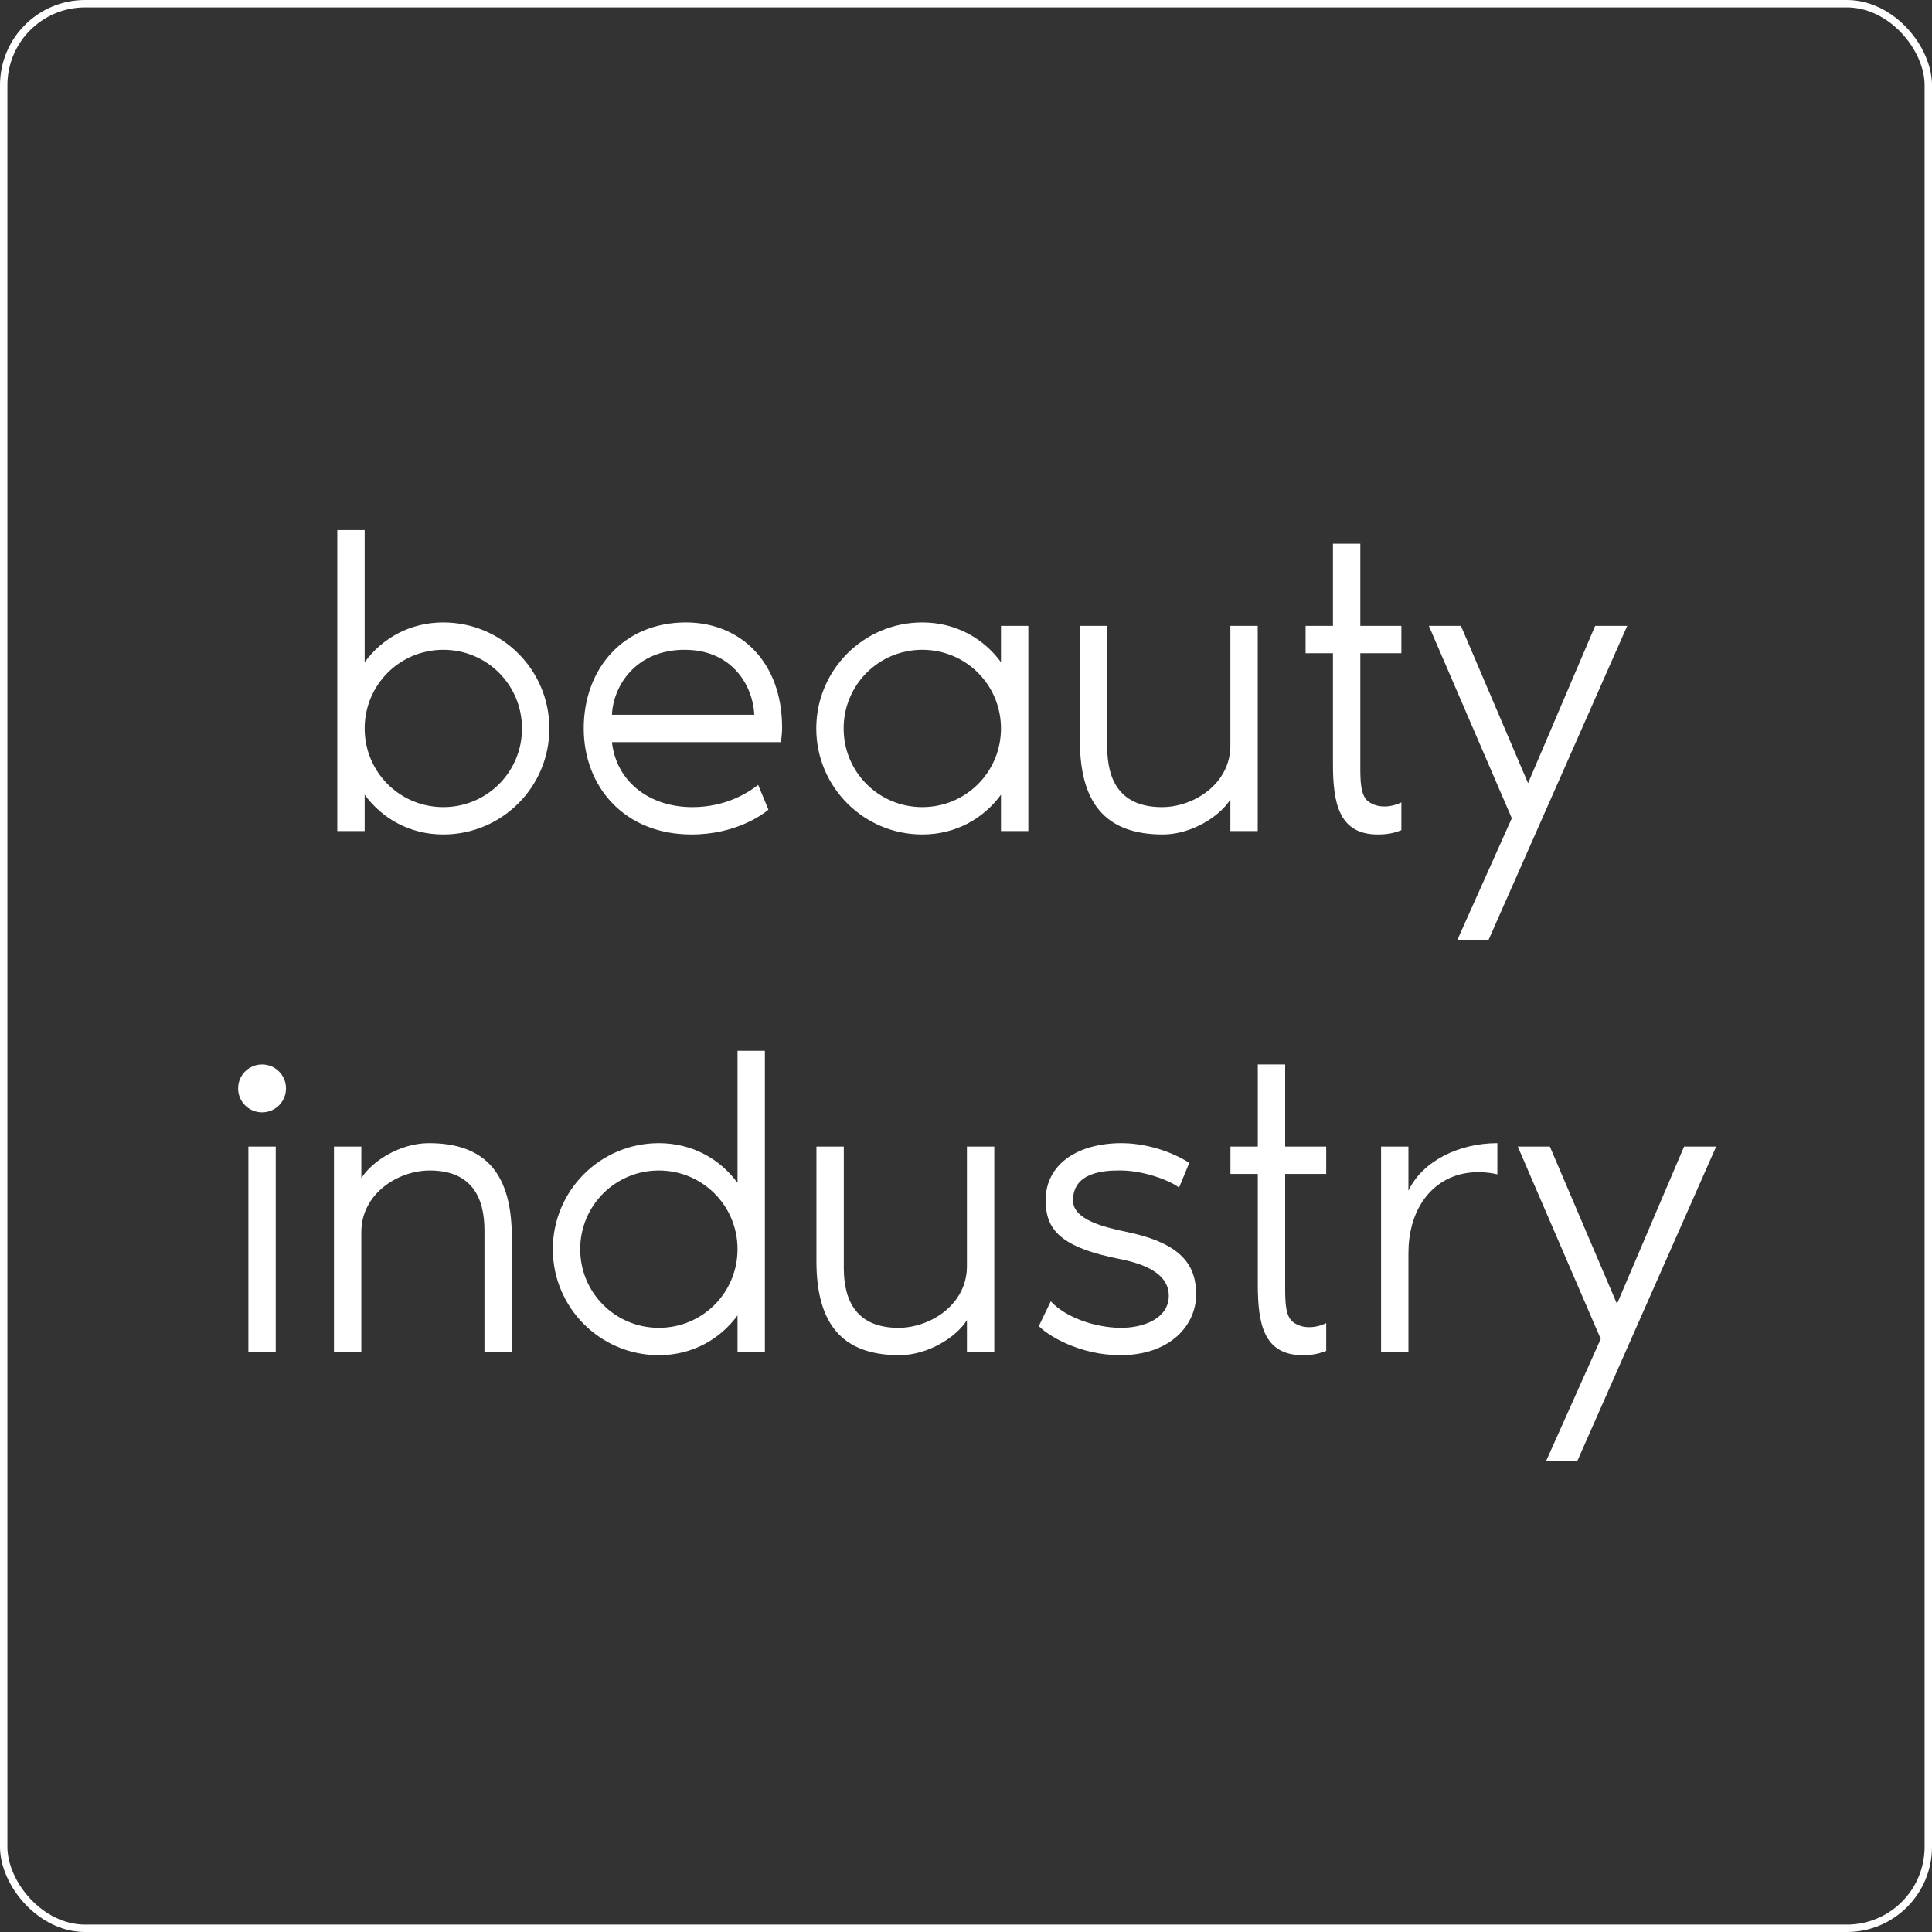 <?xml version="1.0" encoding="UTF-8"?> <svg xmlns="http://www.w3.org/2000/svg" width="446" height="446" viewBox="0 0 446 446" fill="none"><rect x="0" y="0" width="446" height="446" fill="#333333" stroke="none"/> <path d="M84.183 122.369H77.866V191.849H84.183V183.46C88.229 188.987 94.644 192.639 102.342 192.639C115.863 192.639 126.818 181.684 126.818 168.163C126.818 154.642 115.863 143.687 102.342 143.687C94.644 143.687 88.229 147.339 84.183 152.865V122.369ZM102.342 186.323C92.275 186.323 84.183 178.23 84.183 168.163C84.183 158.096 92.275 150.003 102.342 150.003C112.409 150.003 120.502 158.096 120.502 168.163C120.502 178.23 112.409 186.323 102.342 186.323ZM180.547 167.966C180.547 152.767 170.875 143.687 158.341 143.687C143.833 143.687 134.753 154.444 134.753 168.163C134.753 181.487 144.03 192.639 159.624 192.639C169.888 192.639 176.106 188 177.389 186.915L175.02 181.19C171.072 184.25 165.94 186.323 159.821 186.323C149.755 186.323 142.254 180.302 141.267 171.321L180.251 171.321C180.448 170.235 180.547 168.952 180.547 167.966ZM141.267 165.005C141.563 158.294 146.794 150.003 158.045 150.003C169.197 150.003 173.836 158.491 174.132 165.005H141.267ZM231.073 144.476V152.865C227.026 147.339 220.611 143.687 212.913 143.687C199.392 143.687 188.437 154.642 188.437 168.163C188.437 181.684 199.392 192.639 212.913 192.639C220.611 192.639 227.026 188.987 231.073 183.46V191.849H237.389V144.476H231.073ZM212.913 186.323C202.846 186.323 194.754 178.23 194.754 168.163C194.754 158.096 202.846 150.003 212.913 150.003C222.98 150.003 231.073 158.096 231.073 168.163C231.073 178.23 222.98 186.323 212.913 186.323ZM268.437 192.639C275.049 192.639 281.563 188.494 284.031 184.546V191.849H290.347V144.476H284.031V172.111C284.031 180.993 275.543 186.323 268.24 186.323C258.568 186.323 255.607 180.105 255.607 172.505V144.476H249.29V170.926C249.29 184.941 254.817 192.639 268.437 192.639ZM307.712 176.354C307.712 185.434 309.093 192.639 318.075 192.639C320.739 192.639 322.22 192.146 323.503 191.652V185.237C321.331 186.323 318.173 186.717 315.903 185.04C314.028 183.658 314.028 180.204 314.028 176.848V150.793H323.503V144.476H314.028V125.527H307.712V144.476H301.395V150.793H307.712V176.354ZM368.242 144.476L352.747 180.796L337.252 144.476H329.85L348.997 188.889L336.364 217.115H343.568L375.644 144.476H368.242ZM60.495 256.786C63.555 256.786 66.022 254.319 66.022 251.259C66.022 248.2 63.555 245.732 60.495 245.732C57.436 245.732 54.968 248.2 54.968 251.259C54.968 254.319 57.436 256.786 60.495 256.786ZM57.337 312.055H63.654L63.654 264.682H57.337L57.337 312.055ZM99.005 263.892C92.393 263.892 85.879 268.037 83.412 271.985V264.682H77.095V312.055H83.412V284.42C83.412 275.538 91.899 270.208 99.203 270.208C108.875 270.208 111.835 276.426 111.835 284.026L111.835 312.055H118.152V285.605C118.152 271.59 112.625 263.892 99.005 263.892ZM170.257 242.574V273.071C166.21 267.544 159.795 263.892 152.097 263.892C138.576 263.892 127.621 274.847 127.621 288.368C127.621 301.889 138.576 312.844 152.097 312.844C159.795 312.844 166.21 309.192 170.257 303.666V312.055H176.573V242.574H170.257ZM152.097 306.528C142.03 306.528 133.937 298.435 133.937 288.368C133.937 278.301 142.03 270.208 152.097 270.208C162.164 270.208 170.257 278.301 170.257 288.368C170.257 298.435 162.164 306.528 152.097 306.528ZM207.621 312.844C214.233 312.844 220.747 308.699 223.214 304.751V312.055H229.531V264.682H223.214V292.316C223.214 301.198 214.727 306.528 207.423 306.528C197.751 306.528 194.791 300.31 194.791 292.711V264.682H188.474V291.131C188.474 305.146 194.001 312.844 207.621 312.844ZM260.238 284.42C255.106 283.335 247.704 281.657 247.704 277.117C247.704 270.702 254.612 270.11 259.053 270.208C264.284 270.307 270.206 272.577 272.18 274.156L274.548 268.432C269.021 264.978 262.902 263.892 258.955 263.892C248.296 263.892 241.387 269.123 241.387 277.018C241.387 283.828 244.644 287.973 258.955 290.737C264.185 291.822 269.811 293.994 269.811 299.126C269.811 304.356 263.988 306.626 258.461 306.528C252.737 306.429 246.026 304.159 242.571 300.409L239.808 306.133C241.782 308.206 249.085 312.844 258.659 312.844C270.008 312.844 276.127 306.034 276.127 298.83C276.127 292.217 272.969 287.085 260.238 284.42ZM290.363 296.56C290.363 305.639 291.745 312.844 300.726 312.844C303.391 312.844 304.871 312.351 306.154 311.857V305.442C303.983 306.528 300.825 306.923 298.555 305.245C296.68 303.863 296.68 300.409 296.68 297.053V270.998L306.154 270.998V264.682L296.68 264.682V245.732H290.363V264.682H284.047V270.998H290.363V296.56ZM325.134 274.847V264.682H318.818V312.055H325.134V289.355C325.134 279.88 329.674 273.663 335.793 271.491C339.741 270.11 343.59 270.603 345.663 271.097V263.892C336.78 263.892 328.391 268.037 325.134 274.847ZM388.771 264.682L373.276 301.001L357.781 264.682H350.379L369.526 309.094L356.893 337.32H364.097L396.173 264.682H388.771Z" fill="white"></path> <rect x="0.854" y="0.854" width="444.292" height="444.292" rx="18.791" stroke="white" stroke-width="1.708"></rect> </svg> 